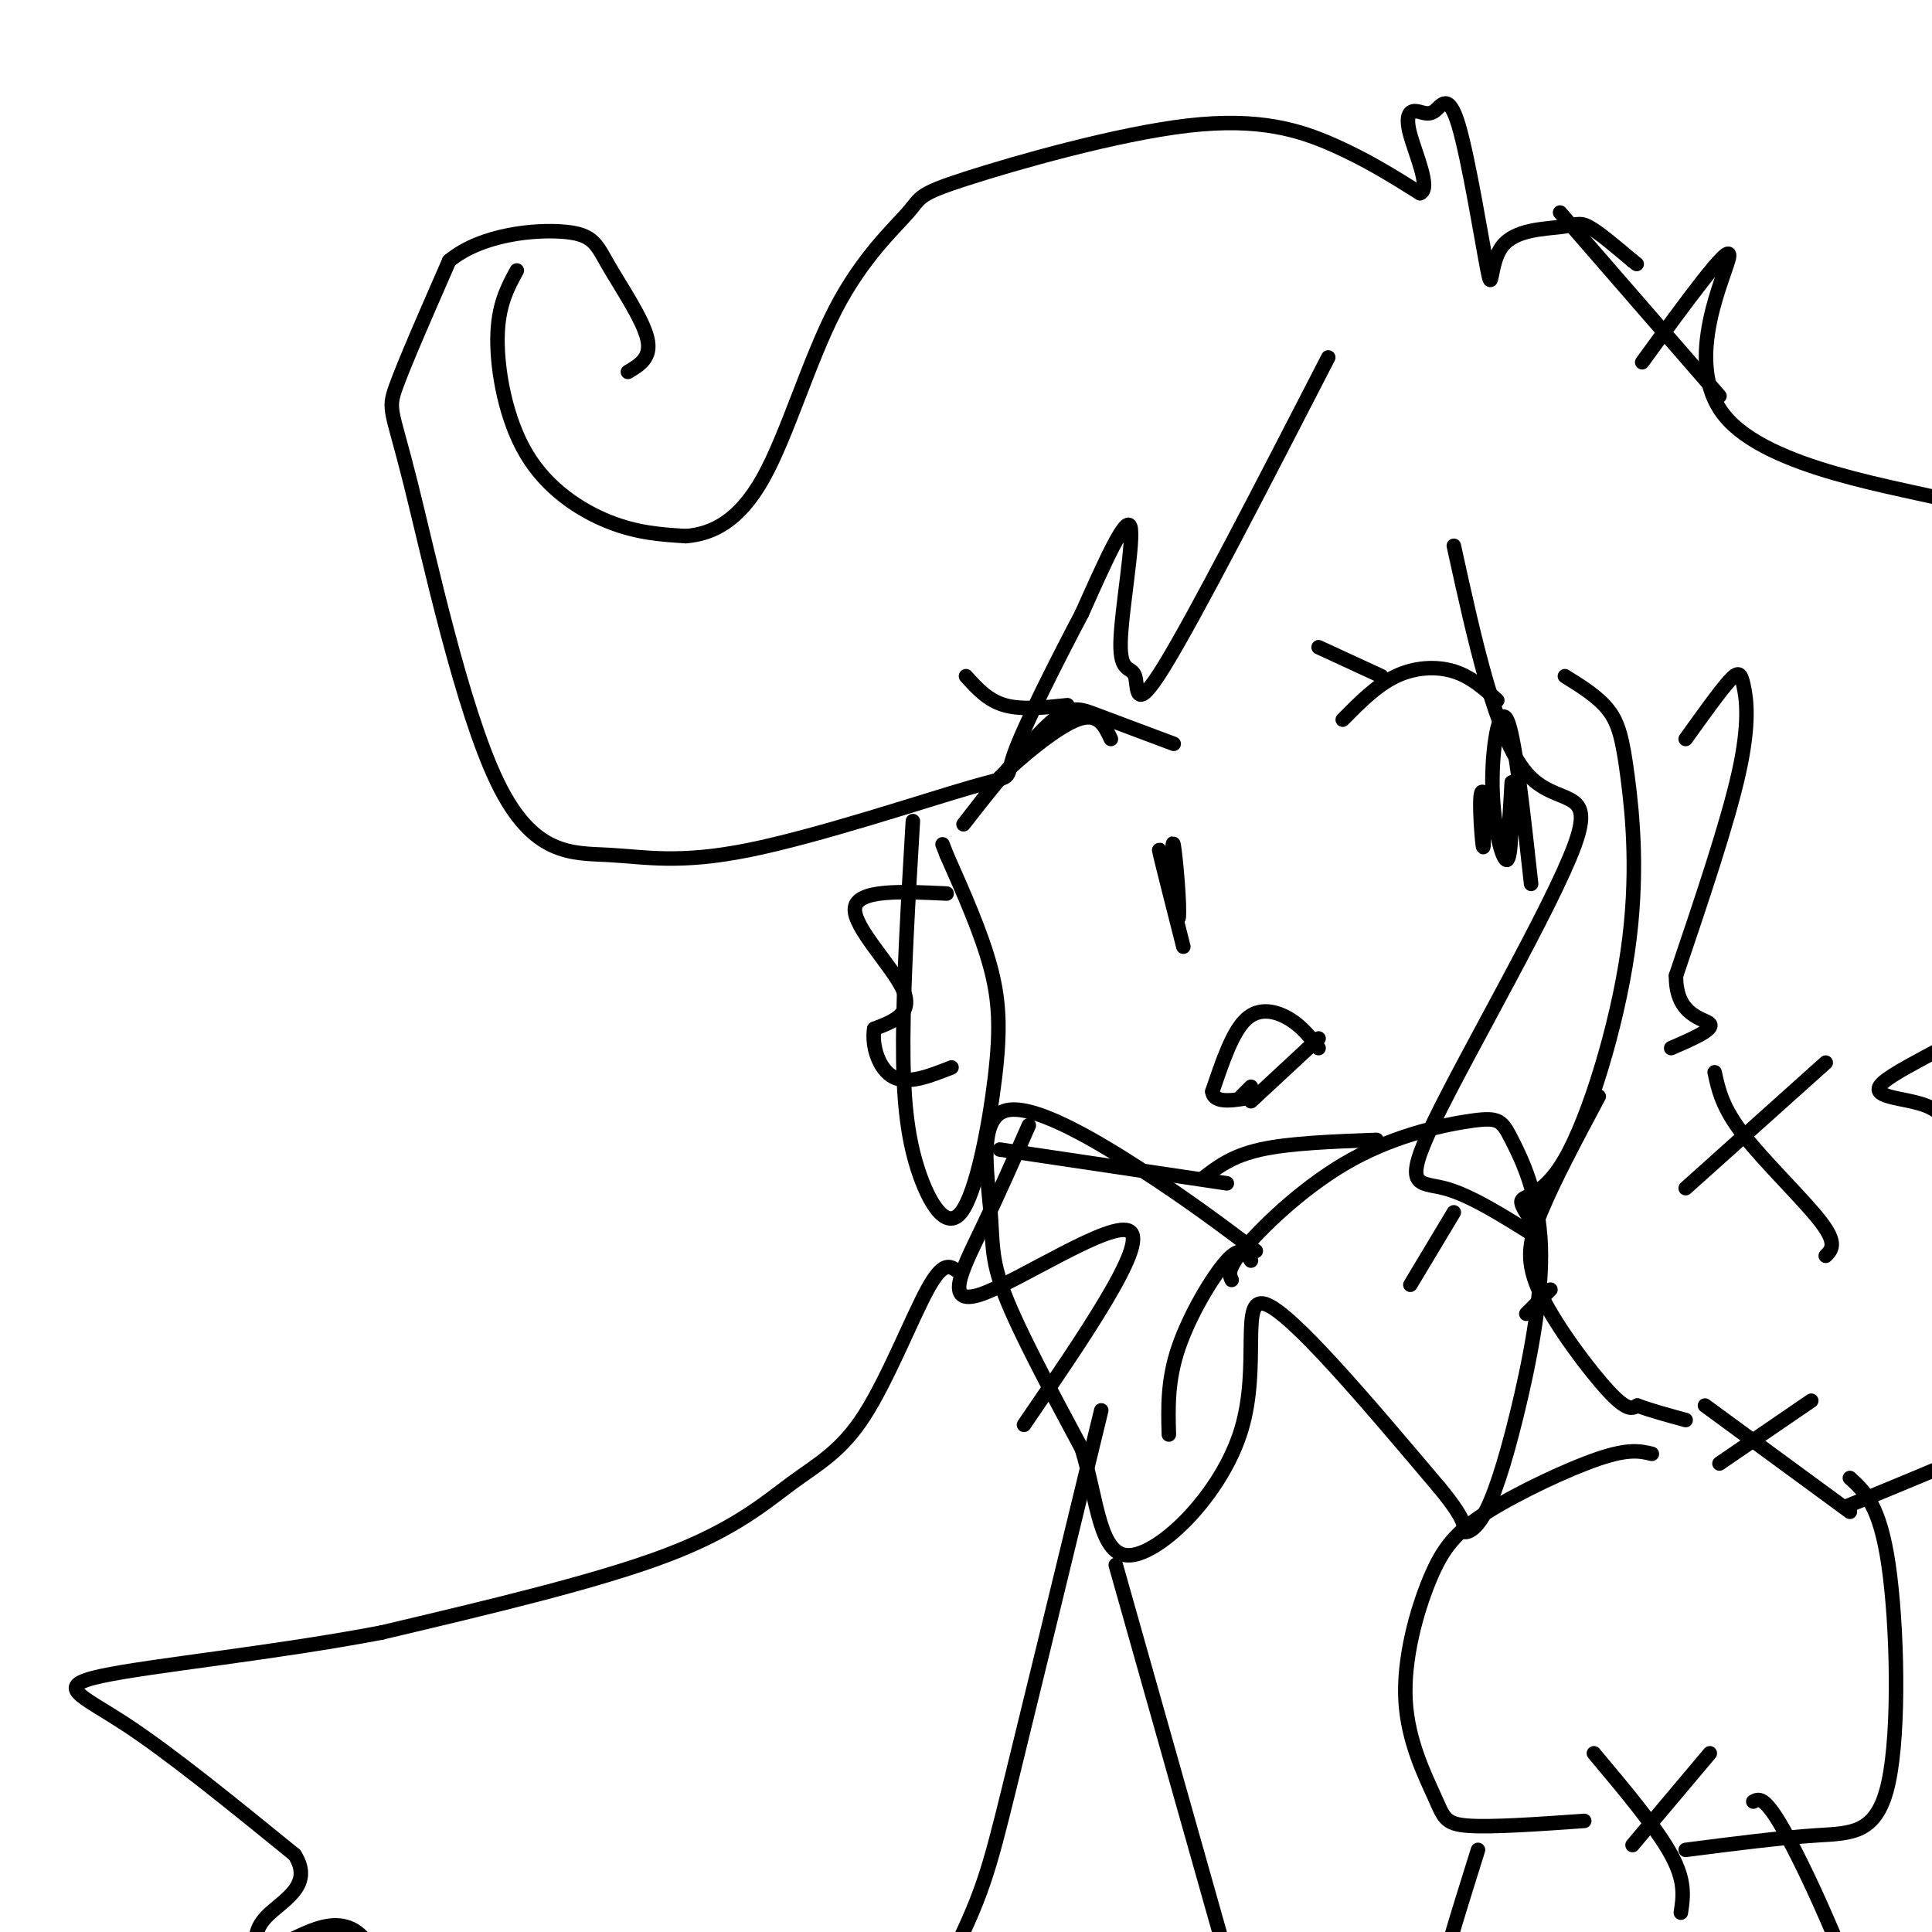 <svg viewBox='0 0 400 400' version='1.1' xmlns='http://www.w3.org/2000/svg' xmlns:xlink='http://www.w3.org/1999/xlink'><g fill='none' stroke='#000000' stroke-width='3' stroke-linecap='round' stroke-linejoin='round'><path d='M275,74c-13.813,26.831 -27.627,53.662 -34,64c-6.373,10.338 -5.306,4.183 -6,2c-0.694,-2.183 -3.148,-0.396 -3,-7c0.148,-6.604 2.900,-21.601 2,-24c-0.900,-2.399 -5.450,7.801 -10,18'/><path d='M224,127c-4.815,9.136 -11.853,22.976 -14,29c-2.147,6.024 0.596,4.233 -9,7c-9.596,2.767 -31.532,10.091 -46,13c-14.468,2.909 -21.468,1.404 -29,1c-7.532,-0.404 -15.596,0.294 -23,-15c-7.404,-15.294 -14.147,-46.579 -18,-62c-3.853,-15.421 -4.815,-14.977 -3,-20c1.815,-5.023 6.408,-15.511 11,-26'/><path d='M93,54c6.732,-5.589 18.062,-6.560 24,-6c5.938,0.560 6.483,2.651 9,7c2.517,4.349 7.005,10.957 8,15c0.995,4.043 -1.502,5.522 -4,7'/><path d='M107,56c-1.958,3.601 -3.917,7.202 -4,14c-0.083,6.798 1.708,16.792 6,24c4.292,7.208 11.083,11.631 17,14c5.917,2.369 10.958,2.685 16,3'/><path d='M142,111c5.426,-0.438 10.991,-3.033 16,-12c5.009,-8.967 9.462,-24.307 15,-35c5.538,-10.693 12.161,-16.738 15,-20c2.839,-3.262 1.895,-3.740 12,-7c10.105,-3.260 31.259,-9.301 46,-11c14.741,-1.699 23.069,0.943 30,4c6.931,3.057 12.466,6.528 18,10'/><path d='M294,40c2.321,-0.844 -0.876,-7.955 -2,-12c-1.124,-4.045 -0.175,-5.024 1,-5c1.175,0.024 2.576,1.051 4,0c1.424,-1.051 2.869,-4.182 5,3c2.131,7.182 4.947,24.676 6,30c1.053,5.324 0.344,-1.521 3,-5c2.656,-3.479 8.677,-3.590 12,-4c3.323,-0.410 3.950,-1.117 6,0c2.050,1.117 5.525,4.059 9,7'/><path d='M338,54c1.500,1.167 0.750,0.583 0,0'/><path d='M196,185c-9.267,-0.444 -18.533,-0.889 -19,3c-0.467,3.889 7.867,12.111 10,17c2.133,4.889 -1.933,6.444 -6,8'/><path d='M181,213c-0.578,3.556 0.978,8.444 4,10c3.022,1.556 7.511,-0.222 12,-2'/><path d='M301,113c4.343,19.797 8.686,39.595 15,47c6.314,7.405 14.600,2.418 10,15c-4.600,12.582 -22.085,42.734 -29,57c-6.915,14.266 -3.262,12.648 2,14c5.262,1.352 12.131,5.676 19,10'/><path d='M318,256c1.922,-0.049 -2.771,-5.172 -3,-7c-0.229,-1.828 4.008,-0.360 9,-9c4.992,-8.640 10.740,-27.388 13,-43c2.260,-15.612 1.031,-28.088 0,-36c-1.031,-7.912 -1.866,-11.261 -4,-14c-2.134,-2.739 -5.567,-4.870 -9,-7'/><path d='M189,170c-0.967,16.423 -1.934,32.845 -2,45c-0.066,12.155 0.770,20.041 3,27c2.230,6.959 5.856,12.989 9,9c3.144,-3.989 5.808,-17.997 7,-28c1.192,-10.003 0.912,-16.001 -1,-23c-1.912,-6.999 -5.456,-15.000 -9,-23'/><path d='M196,177c-1.500,-3.833 -0.750,-1.917 0,0'/><path d='M243,154c-6.036,-2.256 -12.071,-4.512 -16,-6c-3.929,-1.488 -5.750,-2.208 -11,3c-5.250,5.208 -13.929,16.345 -16,19c-2.071,2.655 2.464,-3.173 7,-9'/><path d='M207,161c4.333,-4.244 11.667,-10.356 16,-12c4.333,-1.644 5.667,1.178 7,4'/><path d='M245,196c-2.417,-9.500 -4.833,-19.000 -5,-20c-0.167,-1.000 1.917,6.500 4,14'/><path d='M244,190c0.400,-1.689 -0.600,-12.911 -1,-15c-0.400,-2.089 -0.200,4.956 0,12'/><path d='M278,149c3.511,-3.556 7.022,-7.111 11,-9c3.978,-1.889 8.422,-2.111 12,-1c3.578,1.111 6.289,3.556 9,6'/><path d='M317,183c-1.690,-15.411 -3.381,-30.821 -5,-34c-1.619,-3.179 -3.167,5.875 -3,14c0.167,8.125 2.048,15.321 3,15c0.952,-0.321 0.976,-8.161 1,-16'/><path d='M313,162c0.000,0.000 -0.500,8.000 -1,16'/><path d='M312,178c-1.286,-1.464 -4.000,-13.125 -5,-14c-1.000,-0.875 -0.286,9.036 0,11c0.286,1.964 0.143,-4.018 0,-10'/><path d='M273,217c-1.689,-2.200 -3.378,-4.400 -6,-6c-2.622,-1.600 -6.178,-2.600 -9,0c-2.822,2.600 -4.911,8.800 -7,15'/><path d='M251,226c0.333,2.667 4.667,1.833 9,1'/><path d='M257,227c0.000,0.000 2.000,-2.000 2,-2'/><path d='M273,215c0.000,0.000 -14.000,13.000 -14,13'/><path d='M349,153c3.512,-4.899 7.024,-9.798 9,-12c1.976,-2.202 2.417,-1.708 3,1c0.583,2.708 1.310,7.631 -1,18c-2.310,10.369 -7.655,26.185 -13,42'/><path d='M347,202c-0.111,8.533 6.111,8.867 7,10c0.889,1.133 -3.556,3.067 -8,5'/><path d='M340,75c9.137,-12.542 18.274,-25.083 18,-22c-0.274,3.083 -9.958,21.792 -1,33c8.958,11.208 36.560,14.917 48,18c11.440,3.083 6.720,5.542 2,8'/><path d='M407,112c3.542,12.505 11.396,39.767 14,56c2.604,16.233 -0.043,21.435 0,26c0.043,4.565 2.774,8.492 -4,14c-6.774,5.508 -23.055,12.598 -27,16c-3.945,3.402 4.444,3.115 9,5c4.556,1.885 5.278,5.943 6,10'/><path d='M405,239c3.758,7.400 10.152,20.901 11,32c0.848,11.099 -3.848,19.796 -5,24c-1.152,4.204 1.242,3.915 -3,6c-4.242,2.085 -15.121,6.542 -26,11'/><path d='M378,220c0.000,0.000 -29.000,26.000 -29,26'/><path d='M355,222c0.778,3.644 1.556,7.289 6,13c4.444,5.711 12.556,13.489 16,18c3.444,4.511 2.222,5.756 1,7'/><path d='M331,227c-4.690,8.798 -9.381,17.595 -12,24c-2.619,6.405 -3.167,10.417 0,17c3.167,6.583 10.048,15.738 14,20c3.952,4.262 4.976,3.631 6,3'/><path d='M339,291c2.667,1.000 6.333,2.000 10,3'/><path d='M375,290c0.000,0.000 -19.000,13.000 -19,13'/><path d='M353,291c0.000,0.000 30.000,22.000 30,22'/><path d='M342,301c-2.356,-0.562 -4.712,-1.123 -11,1c-6.288,2.123 -16.507,6.931 -23,11c-6.493,4.069 -9.259,7.400 -12,14c-2.741,6.600 -5.456,16.470 -5,25c0.456,8.530 4.084,15.720 6,20c1.916,4.280 2.119,5.652 7,6c4.881,0.348 14.441,-0.326 24,-1'/><path d='M383,306c3.095,2.827 6.190,5.655 8,18c1.810,12.345 2.333,34.208 0,45c-2.333,10.792 -7.524,10.512 -15,11c-7.476,0.488 -17.238,1.744 -27,3'/><path d='M354,363c0.000,0.000 -16.000,19.000 -16,19'/><path d='M330,363c6.500,7.750 13.000,15.500 16,21c3.000,5.500 2.500,8.750 2,12'/><path d='M306,383c-4.200,13.400 -8.400,26.800 -10,35c-1.600,8.200 -0.600,11.200 2,15c2.600,3.800 6.800,8.400 11,13'/><path d='M363,373c1.292,-0.685 2.583,-1.369 8,9c5.417,10.369 14.958,31.792 17,44c2.042,12.208 -3.417,15.202 -7,17c-3.583,1.798 -5.292,2.399 -7,3'/><path d='M260,259c-7.062,-5.313 -14.124,-10.625 -24,-17c-9.876,-6.375 -22.565,-13.812 -28,-12c-5.435,1.812 -3.617,12.872 -3,20c0.617,7.128 0.033,10.322 3,18c2.967,7.678 9.483,19.839 16,32'/><path d='M224,300c3.311,10.973 3.589,22.405 10,22c6.411,-0.405 18.957,-12.648 23,-26c4.043,-13.352 -0.416,-27.815 5,-26c5.416,1.815 20.708,19.907 36,38'/><path d='M298,308c6.545,7.886 4.907,8.601 5,9c0.093,0.399 1.917,0.481 4,-3c2.083,-3.481 4.426,-10.527 7,-21c2.574,-10.473 5.379,-24.374 5,-35c-0.379,-10.626 -3.941,-17.977 -6,-22c-2.059,-4.023 -2.614,-4.717 -8,-4c-5.386,0.717 -15.604,2.847 -25,8c-9.396,5.153 -17.970,13.329 -22,18c-4.030,4.671 -3.515,5.835 -3,7'/><path d='M213,233c-3.173,7.202 -6.345,14.405 -10,22c-3.655,7.595 -7.792,15.583 0,13c7.792,-2.583 27.512,-15.738 31,-13c3.488,2.738 -9.256,21.369 -22,40'/><path d='M259,261c-1.044,-1.600 -2.089,-3.200 -5,0c-2.911,3.200 -7.689,11.200 -10,18c-2.311,6.800 -2.156,12.400 -2,18'/><path d='M301,251c0.000,0.000 -9.000,15.000 -9,15'/><path d='M321,267c0.000,0.000 -5.000,5.000 -5,5'/><path d='M198,263c-1.405,-0.923 -2.810,-1.847 -6,4c-3.190,5.847 -8.164,18.464 -13,26c-4.836,7.536 -9.533,9.990 -15,14c-5.467,4.010 -11.705,9.574 -26,15c-14.295,5.426 -36.648,10.713 -59,16'/><path d='M79,338c-22.131,4.238 -47.958,6.833 -58,9c-10.042,2.167 -4.298,3.905 5,10c9.298,6.095 22.149,16.548 35,27'/><path d='M61,384c4.183,6.592 -2.858,9.571 -6,13c-3.142,3.429 -2.384,7.308 2,6c4.384,-1.308 12.396,-7.802 18,-2c5.604,5.802 8.802,23.901 12,42'/><path d='M228,292c-7.333,30.200 -14.667,60.400 -19,78c-4.333,17.600 -5.667,22.600 -13,37c-7.333,14.400 -20.667,38.200 -34,62'/><path d='M286,140c0.000,0.000 -13.000,-6.000 -13,-6'/><path d='M221,146c-4.750,0.500 -9.500,1.000 -13,0c-3.500,-1.000 -5.750,-3.500 -8,-6'/><path d='M207,238c0.000,0.000 47.000,7.000 47,7'/><path d='M249,244c3.000,-2.333 6.000,-4.667 12,-6c6.000,-1.333 15.000,-1.667 24,-2'/><path d='M323,44c0.000,0.000 33.000,38.000 33,38'/><path d='M231,324c0.000,0.000 37.000,131.000 37,131'/></g>
</svg>